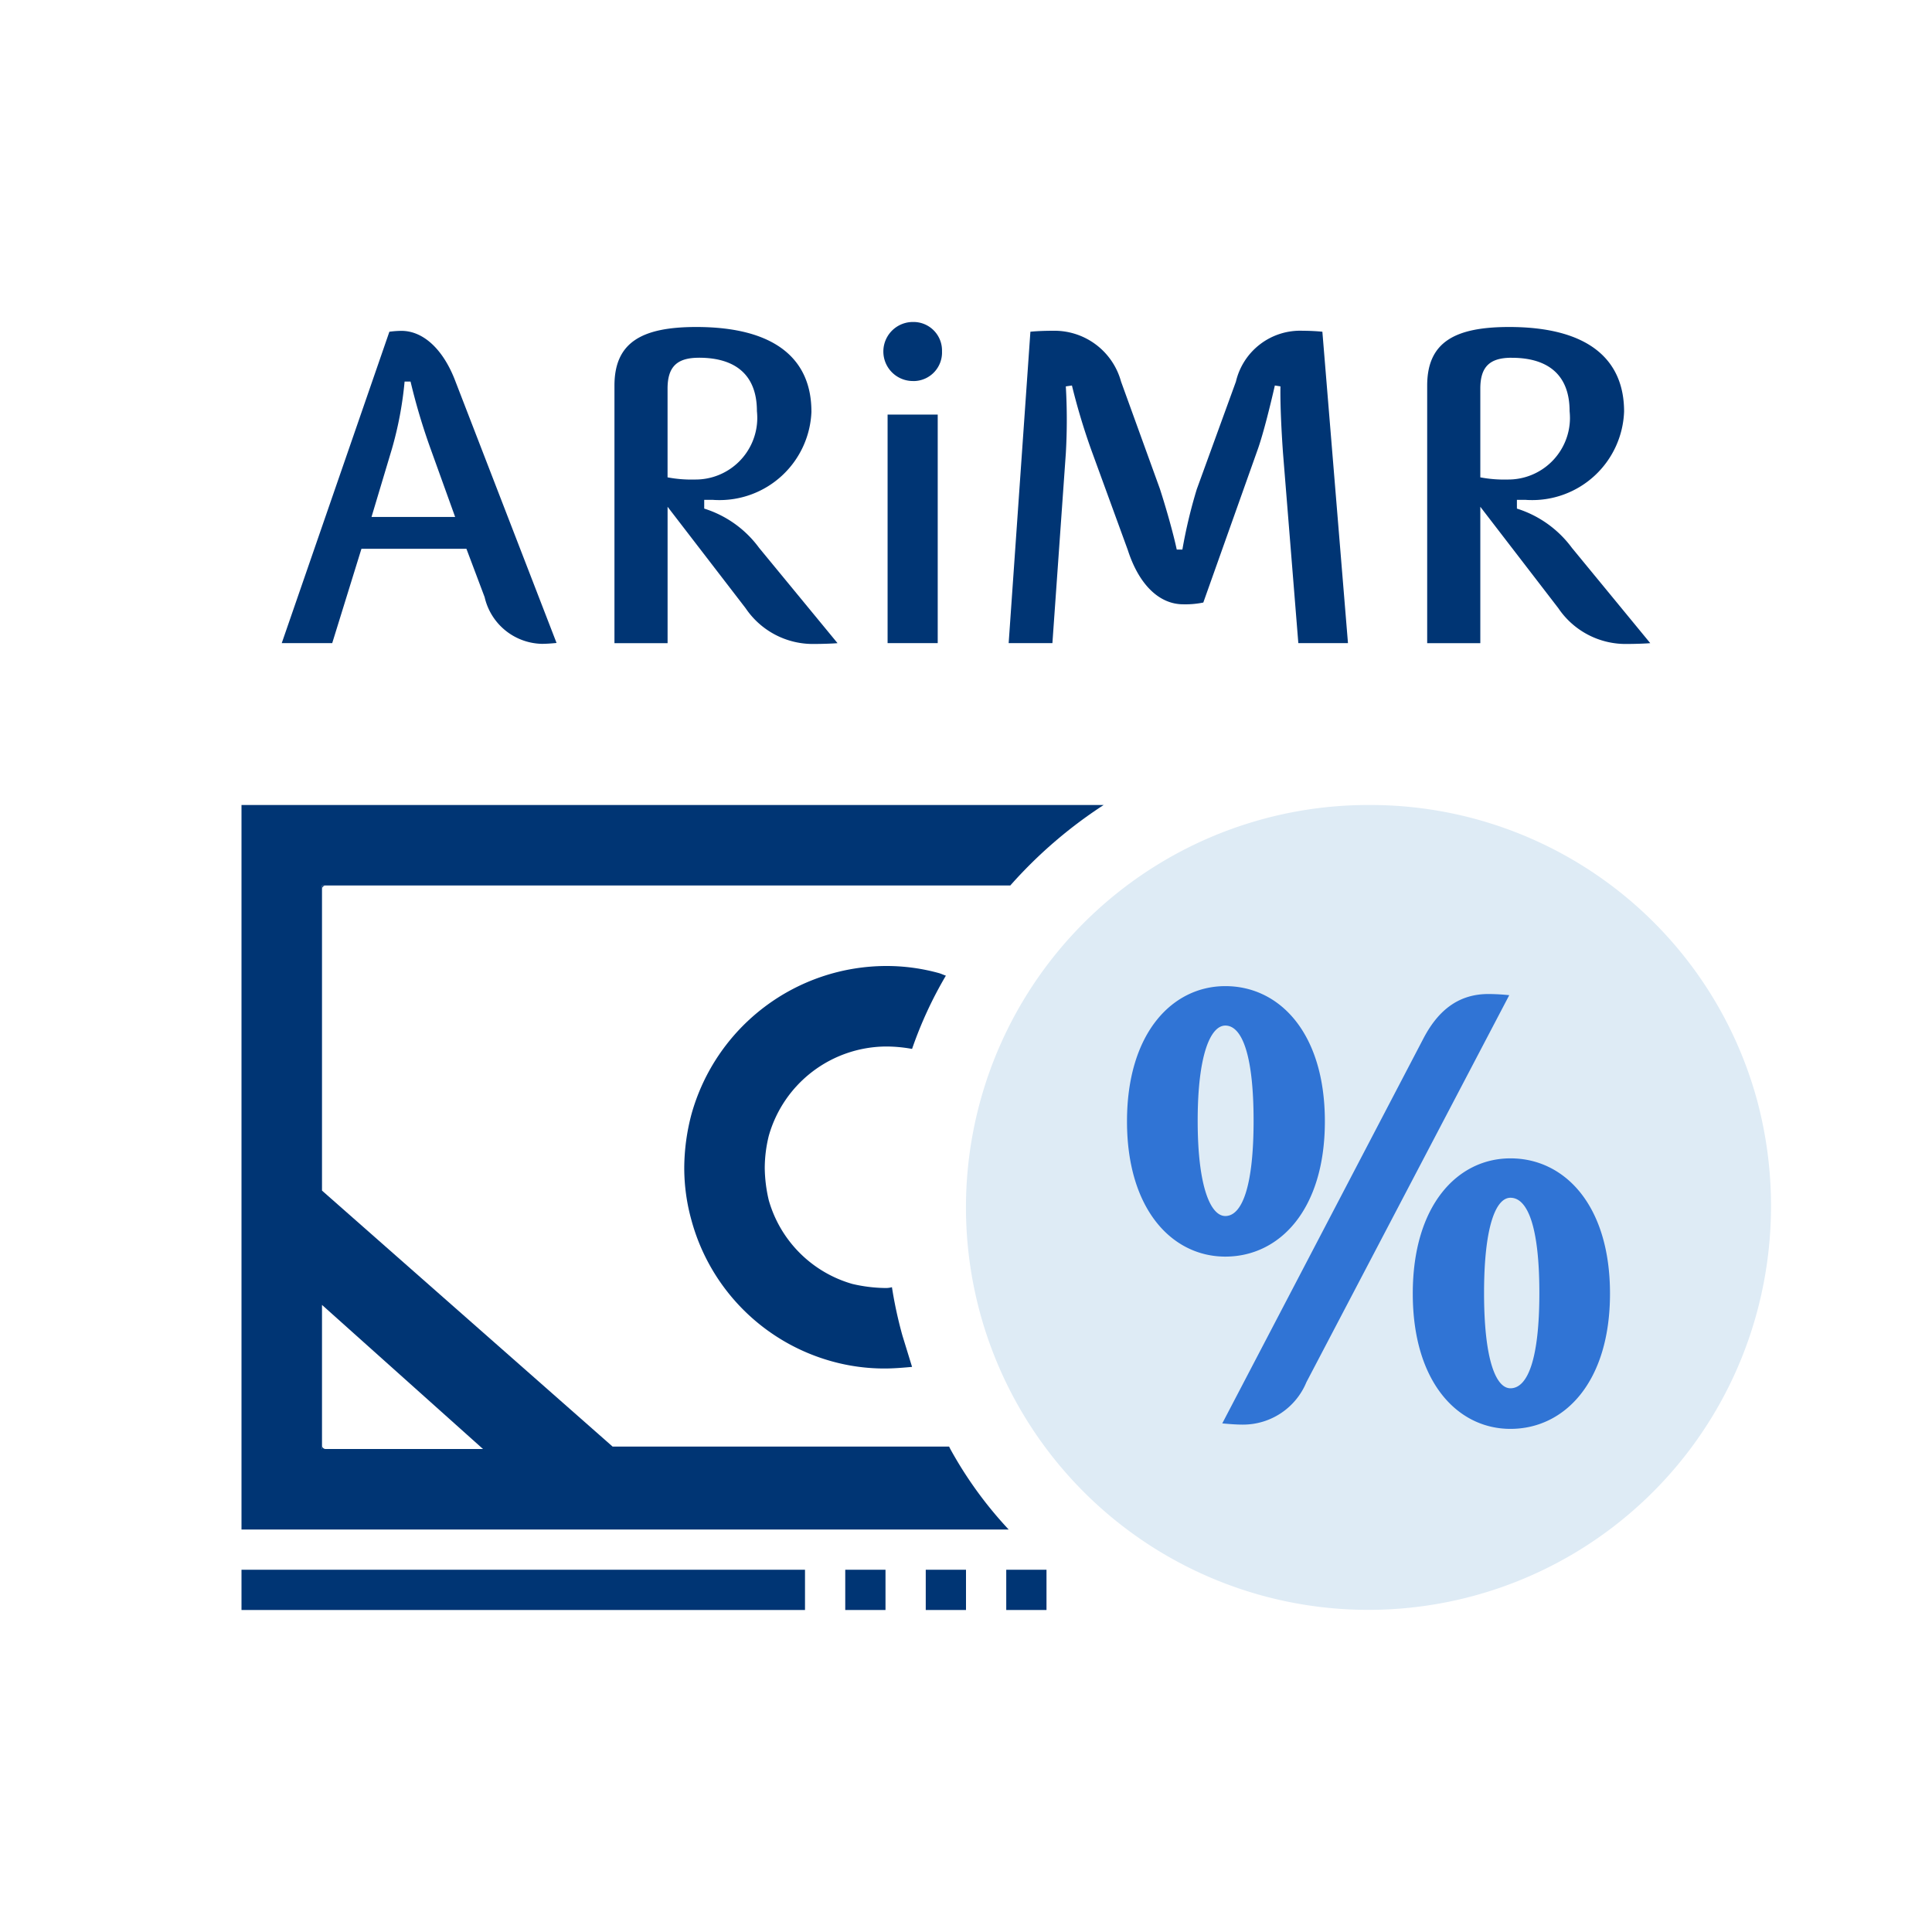 <svg id="ilu_ARMIR_144" xmlns="http://www.w3.org/2000/svg" width="144" height="144" viewBox="0 0 144 144">
  <g id="ilu_ARMIR_144-2" data-name="ilu_ARMIR_144">
    <rect id="Rectangle_7304" data-name="Rectangle 7304" width="144" height="144" fill="#fff" opacity="0"/>
    <g id="ikona" transform="translate(18 23.999)">
      <path id="Path_18447" data-name="Path 18447" d="M54.139,20h0A29.995,29.995,0,1,0,82.933,57.878a30.406,30.406,0,0,0,.018-15.915A29.869,29.869,0,0,0,54.139,20" transform="translate(30 16.001)" fill="#deebf5"/>
      <path id="Path_18448" data-name="Path 18448" d="M23.3,36.66a10.114,10.114,0,0,0-.3,2.4,10.951,10.951,0,0,0,.3,2.4,9.071,9.071,0,0,0,6.24,6.24,11.35,11.35,0,0,0,2.4.3,1.728,1.728,0,0,0,.54-.06,31.4,31.4,0,0,0,.78,3.6l.72,2.34c-.66.06-1.38.12-2.04.12a14.61,14.61,0,0,1-3.96-.54,14.983,14.983,0,0,1-10.44-10.5,14.531,14.531,0,0,1-.54-3.9,15.809,15.809,0,0,1,.54-4.02A15.1,15.1,0,0,1,32.06,24a14.61,14.61,0,0,1,3.96.54c.18.06.3.12.48.18a30.007,30.007,0,0,0-2.52,5.46A10.836,10.836,0,0,0,32.06,30a9.143,9.143,0,0,0-8.76,6.66" transform="translate(16 24.001)" fill="#003574"/>
      <path id="Path_18449" data-name="Path 18449" d="M20.764,24.462H12.94l-2.178,7.032H7L15.022,8.286a6.947,6.947,0,0,1,.9-.066c1.59,0,3.054,1.314,3.96,3.6l7.6,19.662c-.36.036-.75.066-1.1.066a4.478,4.478,0,0,1-4.26-3.48Zm-7.074-2.37h6.234L18.1,17.028A46.525,46.525,0,0,1,16.6,12h-.444a27.027,27.027,0,0,1-.948,5.028Z" transform="translate(-4 -7.559)" fill="#003574"/>
      <path id="Path_18450" data-name="Path 18450" d="M29.948,14.43a6.856,6.856,0,0,1-7.11,6.591c-.087,0-.177-.009-.264-.015h-.618v.654a8.048,8.048,0,0,1,4.092,2.928l5.844,7.1c-.258.03-1.1.06-1.692.06a6.039,6.039,0,0,1-5.154-2.658l-5.82-7.566V31.692h-3.96v-19.2c0-3.252,2.082-4.368,6.1-4.368,5.88,0,8.58,2.4,8.58,6.3m-8.382-4.008c-1.59,0-2.34.624-2.34,2.3v6.615a9.548,9.548,0,0,0,2.046.162,4.6,4.6,0,0,0,4.641-4.563,5.319,5.319,0,0,0-.027-.537c0-2.664-1.56-3.978-4.32-3.978" transform="translate(12.532 -7.751)" fill="#003574"/>
      <path id="Path_18451" data-name="Path 18451" d="M24.148,12.4a2.2,2.2,0,0,1,0-4.4h0a2.125,2.125,0,0,1,2.172,2.079c0,.042,0,.081,0,.123a2.128,2.128,0,0,1-2.049,2.2h-.123m-1.884,2.5H26V31.934H22.264Z" transform="translate(25.892 -8)" fill="#003574"/>
      <path id="Path_18452" data-name="Path 18452" d="M36.328,19.992c.48,1.482,1,3.324,1.26,4.536h.42a37.319,37.319,0,0,1,1.074-4.5L42,12.006A4.913,4.913,0,0,1,46.972,8.22c.552,0,1.14.036,1.47.072L50.35,31.5h-3.7l-1.14-14.136c-.1-1.38-.222-3.6-.192-5L44.9,12.3c-.324,1.416-.822,3.45-1.242,4.668L39.568,28.476a6.616,6.616,0,0,1-1.5.132c-1.752,0-3.282-1.416-4.128-4.044l-2.7-7.4A48.271,48.271,0,0,1,29.776,12.3l-.456.066a43.407,43.407,0,0,1,0,5l-1,14.136H25.06L26.68,8.292c.324-.036.942-.072,1.692-.072a5.145,5.145,0,0,1,5.064,3.786Z" transform="translate(32.12 -7.566)" fill="#003574"/>
      <path id="Path_18453" data-name="Path 18453" d="M50.134,14.43a6.849,6.849,0,0,1-7.1,6.591c-.09,0-.18-.009-.27-.015h-.618v.654a8.111,8.111,0,0,1,4.1,2.928l5.838,7.1c-.258.03-1.1.06-1.686.06a6.049,6.049,0,0,1-5.16-2.658l-5.82-7.566V31.692h-3.96v-19.2c0-3.252,2.082-4.368,6.108-4.368,5.874,0,8.568,2.4,8.568,6.3m-8.376-4.008c-1.59,0-2.34.624-2.34,2.3v6.615a9.548,9.548,0,0,0,2.046.162A4.6,4.6,0,0,0,46.1,14.934a5.318,5.318,0,0,0-.027-.537c0-2.664-1.56-3.978-4.32-3.978" transform="translate(52.916 -7.751)" fill="#003574"/>
      <path id="Path_18454" data-name="Path 18454" d="M8,22v.27A.269.269,0,0,1,8.27,22Zm0,0v.27A.269.269,0,0,1,8.27,22ZM8,63.73V64h.27A.269.269,0,0,1,8,63.73" transform="translate(-2 20.001)" fill="#003574"/>
      <rect id="Rectangle_7305" data-name="Rectangle 7305" width="42" height="3" transform="translate(0 93.001)" fill="#003574"/>
      <rect id="Rectangle_7306" data-name="Rectangle 7306" width="3" height="3" transform="translate(45 93.001)" fill="#003574"/>
      <rect id="Rectangle_7307" data-name="Rectangle 7307" width="3" height="3" transform="translate(51 93.001)" fill="#003574"/>
      <rect id="Rectangle_7308" data-name="Rectangle 7308" width="3" height="3" transform="translate(57 93.001)" fill="#003574"/>
      <path id="Path_18455" data-name="Path 18455" d="M12,26H63.3a34.078,34.078,0,0,1,6.96-6H6V74H63.18a29.761,29.761,0,0,1-4.35-6l-.09-.18H33.66L12,48.74ZM24,68H12V57.26Z" transform="translate(-6 16.001)" fill="#003574"/>
      <path id="Path_18456" data-name="Path 18456" d="M35.329,44.66C31.39,44.66,28,41.18,28,34.58S31.39,24.5,35.329,24.5c4.032,0,7.419,3.48,7.419,10.08s-3.387,10.08-7.419,10.08m0-17.22c-1.1,0-2.061,2.169-2.061,7.095s.963,7.1,2.061,7.1c1.236,0,2.106-2.172,2.106-7.1s-.87-7.095-2.106-7.095m21.162-2.265L41.374,54.017a5.112,5.112,0,0,1-4.761,3.165c-.5,0-1.056-.048-1.512-.09L50.077,28.433c1.008-1.944,2.475-3.345,4.857-3.345a15.492,15.492,0,0,1,1.557.087m.09,32.325c-3.939,0-7.281-3.483-7.281-10.083s3.342-10.08,7.281-10.08c4.032,0,7.419,3.483,7.419,10.08S60.613,57.5,56.581,57.5m0-17.226c-1.1,0-1.968,2.172-1.968,7.1s.87,7.1,1.968,7.1c1.284,0,2.154-2.172,2.154-7.1s-.87-7.1-2.154-7.1" transform="translate(38 25.001)" fill="#3074d5"/>
    </g>
  </g>
</svg>
